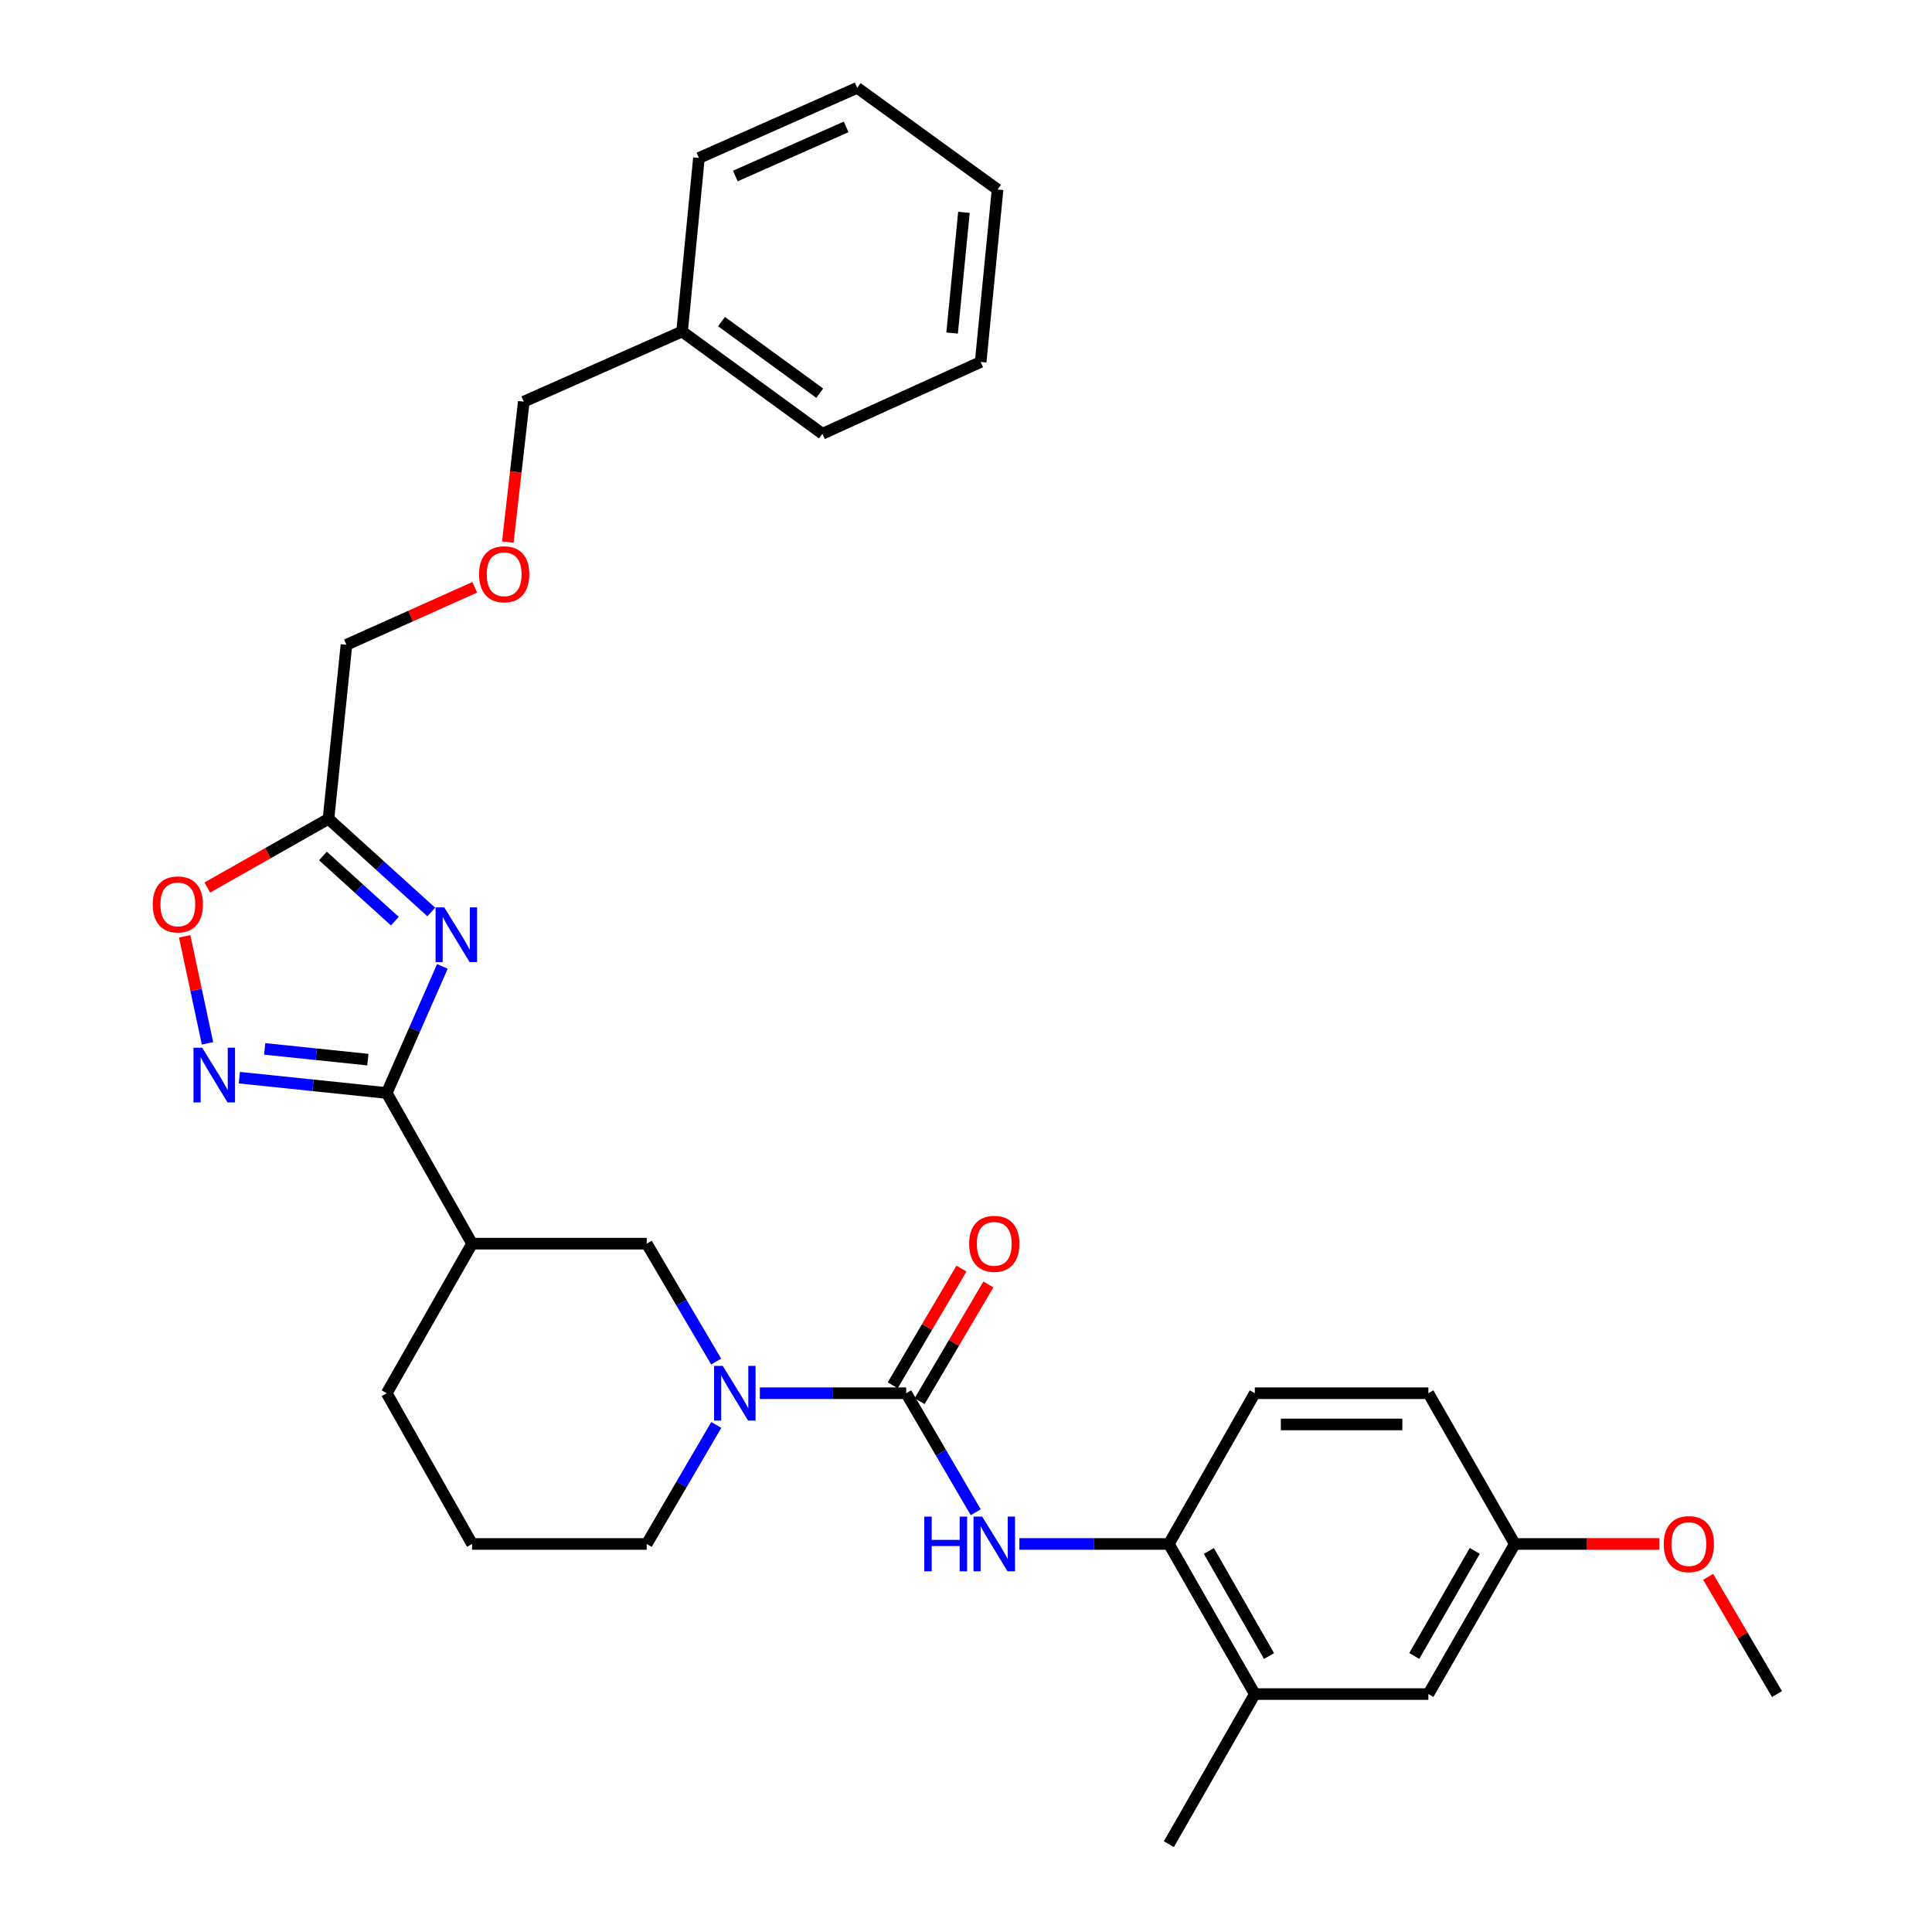 <?xml version='1.0' encoding='iso-8859-1'?>
<svg version='1.1' baseProfile='full'
              xmlns='http://www.w3.org/2000/svg'
                      xmlns:rdkit='http://www.rdkit.org/xml'
                      xmlns:xlink='http://www.w3.org/1999/xlink'
                  xml:space='preserve'
width='1000px' height='1000px' viewBox='0 0 1000 1000'>
<!-- END OF HEADER -->
<rect style='opacity:1.0;fill:#FFFFFF;stroke:none' width='1000' height='1000' x='0' y='0'> </rect>
<path class='bond-0' d='M 228.986,500.201 L 214.579,532.97' style='fill:none;fill-rule:evenodd;stroke:#0000FF;stroke-width:6px;stroke-linecap:butt;stroke-linejoin:miter;stroke-opacity:1' />
<path class='bond-0' d='M 214.579,532.97 L 200.172,565.74' style='fill:none;fill-rule:evenodd;stroke:#000000;stroke-width:6px;stroke-linecap:butt;stroke-linejoin:miter;stroke-opacity:1' />
<path class='bond-4' d='M 223.222,472.046 L 196.623,447.938' style='fill:none;fill-rule:evenodd;stroke:#0000FF;stroke-width:6px;stroke-linecap:butt;stroke-linejoin:miter;stroke-opacity:1' />
<path class='bond-4' d='M 196.623,447.938 L 170.024,423.831' style='fill:none;fill-rule:evenodd;stroke:#000000;stroke-width:6px;stroke-linecap:butt;stroke-linejoin:miter;stroke-opacity:1' />
<path class='bond-4' d='M 204.384,476.795 L 185.764,459.919' style='fill:none;fill-rule:evenodd;stroke:#0000FF;stroke-width:6px;stroke-linecap:butt;stroke-linejoin:miter;stroke-opacity:1' />
<path class='bond-4' d='M 185.764,459.919 L 167.145,443.044' style='fill:none;fill-rule:evenodd;stroke:#000000;stroke-width:6px;stroke-linecap:butt;stroke-linejoin:miter;stroke-opacity:1' />
<path class='bond-2' d='M 200.172,565.74 L 162.03,561.771' style='fill:none;fill-rule:evenodd;stroke:#000000;stroke-width:6px;stroke-linecap:butt;stroke-linejoin:miter;stroke-opacity:1' />
<path class='bond-2' d='M 162.03,561.771 L 123.889,557.802' style='fill:none;fill-rule:evenodd;stroke:#0000FF;stroke-width:6px;stroke-linecap:butt;stroke-linejoin:miter;stroke-opacity:1' />
<path class='bond-2' d='M 190.403,548.466 L 163.704,545.688' style='fill:none;fill-rule:evenodd;stroke:#000000;stroke-width:6px;stroke-linecap:butt;stroke-linejoin:miter;stroke-opacity:1' />
<path class='bond-2' d='M 163.704,545.688 L 137.005,542.91' style='fill:none;fill-rule:evenodd;stroke:#0000FF;stroke-width:6px;stroke-linecap:butt;stroke-linejoin:miter;stroke-opacity:1' />
<path class='bond-5' d='M 200.172,565.74 L 244.343,643.724' style='fill:none;fill-rule:evenodd;stroke:#000000;stroke-width:6px;stroke-linecap:butt;stroke-linejoin:miter;stroke-opacity:1' />
<path class='bond-1' d='M 469.033,721.133 L 431.165,721.133' style='fill:none;fill-rule:evenodd;stroke:#000000;stroke-width:6px;stroke-linecap:butt;stroke-linejoin:miter;stroke-opacity:1' />
<path class='bond-1' d='M 431.165,721.133 L 393.298,721.133' style='fill:none;fill-rule:evenodd;stroke:#0000FF;stroke-width:6px;stroke-linecap:butt;stroke-linejoin:miter;stroke-opacity:1' />
<path class='bond-6' d='M 469.033,721.133 L 487.034,751.933' style='fill:none;fill-rule:evenodd;stroke:#000000;stroke-width:6px;stroke-linecap:butt;stroke-linejoin:miter;stroke-opacity:1' />
<path class='bond-6' d='M 487.034,751.933 L 505.036,782.733' style='fill:none;fill-rule:evenodd;stroke:#0000FF;stroke-width:6px;stroke-linecap:butt;stroke-linejoin:miter;stroke-opacity:1' />
<path class='bond-11' d='M 475.999,725.236 L 493.79,695.035' style='fill:none;fill-rule:evenodd;stroke:#000000;stroke-width:6px;stroke-linecap:butt;stroke-linejoin:miter;stroke-opacity:1' />
<path class='bond-11' d='M 493.79,695.035 L 511.58,664.833' style='fill:none;fill-rule:evenodd;stroke:#FF0000;stroke-width:6px;stroke-linecap:butt;stroke-linejoin:miter;stroke-opacity:1' />
<path class='bond-11' d='M 462.067,717.029 L 479.857,686.828' style='fill:none;fill-rule:evenodd;stroke:#000000;stroke-width:6px;stroke-linecap:butt;stroke-linejoin:miter;stroke-opacity:1' />
<path class='bond-11' d='M 479.857,686.828 L 497.648,656.626' style='fill:none;fill-rule:evenodd;stroke:#FF0000;stroke-width:6px;stroke-linecap:butt;stroke-linejoin:miter;stroke-opacity:1' />
<path class='bond-31' d='M 107.403,540.031 L 101.496,512.334' style='fill:none;fill-rule:evenodd;stroke:#0000FF;stroke-width:6px;stroke-linecap:butt;stroke-linejoin:miter;stroke-opacity:1' />
<path class='bond-31' d='M 101.496,512.334 L 95.589,484.638' style='fill:none;fill-rule:evenodd;stroke:#FF0000;stroke-width:6px;stroke-linecap:butt;stroke-linejoin:miter;stroke-opacity:1' />
<path class='bond-3' d='M 370.676,704.727 L 352.709,674.225' style='fill:none;fill-rule:evenodd;stroke:#0000FF;stroke-width:6px;stroke-linecap:butt;stroke-linejoin:miter;stroke-opacity:1' />
<path class='bond-3' d='M 352.709,674.225 L 334.741,643.724' style='fill:none;fill-rule:evenodd;stroke:#000000;stroke-width:6px;stroke-linecap:butt;stroke-linejoin:miter;stroke-opacity:1' />
<path class='bond-32' d='M 370.744,737.552 L 352.743,768.352' style='fill:none;fill-rule:evenodd;stroke:#0000FF;stroke-width:6px;stroke-linecap:butt;stroke-linejoin:miter;stroke-opacity:1' />
<path class='bond-32' d='M 352.743,768.352 L 334.741,799.153' style='fill:none;fill-rule:evenodd;stroke:#000000;stroke-width:6px;stroke-linecap:butt;stroke-linejoin:miter;stroke-opacity:1' />
<path class='bond-7' d='M 170.024,423.831 L 138.657,441.614' style='fill:none;fill-rule:evenodd;stroke:#000000;stroke-width:6px;stroke-linecap:butt;stroke-linejoin:miter;stroke-opacity:1' />
<path class='bond-7' d='M 138.657,441.614 L 107.29,459.397' style='fill:none;fill-rule:evenodd;stroke:#FF0000;stroke-width:6px;stroke-linecap:butt;stroke-linejoin:miter;stroke-opacity:1' />
<path class='bond-17' d='M 170.024,423.831 L 179.322,333.746' style='fill:none;fill-rule:evenodd;stroke:#000000;stroke-width:6px;stroke-linecap:butt;stroke-linejoin:miter;stroke-opacity:1' />
<path class='bond-8' d='M 244.343,643.724 L 334.741,643.724' style='fill:none;fill-rule:evenodd;stroke:#000000;stroke-width:6px;stroke-linecap:butt;stroke-linejoin:miter;stroke-opacity:1' />
<path class='bond-19' d='M 244.343,643.724 L 200.172,721.133' style='fill:none;fill-rule:evenodd;stroke:#000000;stroke-width:6px;stroke-linecap:butt;stroke-linejoin:miter;stroke-opacity:1' />
<path class='bond-9' d='M 527.631,799.153 L 566.317,799.153' style='fill:none;fill-rule:evenodd;stroke:#0000FF;stroke-width:6px;stroke-linecap:butt;stroke-linejoin:miter;stroke-opacity:1' />
<path class='bond-9' d='M 566.317,799.153 L 605.004,799.153' style='fill:none;fill-rule:evenodd;stroke:#000000;stroke-width:6px;stroke-linecap:butt;stroke-linejoin:miter;stroke-opacity:1' />
<path class='bond-10' d='M 605.004,799.153 L 649.489,876.849' style='fill:none;fill-rule:evenodd;stroke:#000000;stroke-width:6px;stroke-linecap:butt;stroke-linejoin:miter;stroke-opacity:1' />
<path class='bond-10' d='M 625.709,802.773 L 656.849,857.16' style='fill:none;fill-rule:evenodd;stroke:#000000;stroke-width:6px;stroke-linecap:butt;stroke-linejoin:miter;stroke-opacity:1' />
<path class='bond-13' d='M 605.004,799.153 L 649.489,721.133' style='fill:none;fill-rule:evenodd;stroke:#000000;stroke-width:6px;stroke-linecap:butt;stroke-linejoin:miter;stroke-opacity:1' />
<path class='bond-12' d='M 649.489,876.849 L 739.322,876.849' style='fill:none;fill-rule:evenodd;stroke:#000000;stroke-width:6px;stroke-linecap:butt;stroke-linejoin:miter;stroke-opacity:1' />
<path class='bond-23' d='M 649.489,876.849 L 605.004,954.545' style='fill:none;fill-rule:evenodd;stroke:#000000;stroke-width:6px;stroke-linecap:butt;stroke-linejoin:miter;stroke-opacity:1' />
<path class='bond-34' d='M 739.322,876.849 L 784.059,799.153' style='fill:none;fill-rule:evenodd;stroke:#000000;stroke-width:6px;stroke-linecap:butt;stroke-linejoin:miter;stroke-opacity:1' />
<path class='bond-34' d='M 732.019,857.126 L 763.335,802.738' style='fill:none;fill-rule:evenodd;stroke:#000000;stroke-width:6px;stroke-linecap:butt;stroke-linejoin:miter;stroke-opacity:1' />
<path class='bond-18' d='M 649.489,721.133 L 739.322,721.133' style='fill:none;fill-rule:evenodd;stroke:#000000;stroke-width:6px;stroke-linecap:butt;stroke-linejoin:miter;stroke-opacity:1' />
<path class='bond-18' d='M 662.964,737.303 L 725.847,737.303' style='fill:none;fill-rule:evenodd;stroke:#000000;stroke-width:6px;stroke-linecap:butt;stroke-linejoin:miter;stroke-opacity:1' />
<path class='bond-14' d='M 784.059,799.153 L 739.322,721.133' style='fill:none;fill-rule:evenodd;stroke:#000000;stroke-width:6px;stroke-linecap:butt;stroke-linejoin:miter;stroke-opacity:1' />
<path class='bond-20' d='M 784.059,799.153 L 821.479,799.153' style='fill:none;fill-rule:evenodd;stroke:#000000;stroke-width:6px;stroke-linecap:butt;stroke-linejoin:miter;stroke-opacity:1' />
<path class='bond-20' d='M 821.479,799.153 L 858.9,799.153' style='fill:none;fill-rule:evenodd;stroke:#FF0000;stroke-width:6px;stroke-linecap:butt;stroke-linejoin:miter;stroke-opacity:1' />
<path class='bond-15' d='M 334.741,799.153 L 244.343,799.153' style='fill:none;fill-rule:evenodd;stroke:#000000;stroke-width:6px;stroke-linecap:butt;stroke-linejoin:miter;stroke-opacity:1' />
<path class='bond-16' d='M 245.725,303.986 L 212.523,318.866' style='fill:none;fill-rule:evenodd;stroke:#FF0000;stroke-width:6px;stroke-linecap:butt;stroke-linejoin:miter;stroke-opacity:1' />
<path class='bond-16' d='M 212.523,318.866 L 179.322,333.746' style='fill:none;fill-rule:evenodd;stroke:#000000;stroke-width:6px;stroke-linecap:butt;stroke-linejoin:miter;stroke-opacity:1' />
<path class='bond-24' d='M 262.844,280.592 L 266.974,244.245' style='fill:none;fill-rule:evenodd;stroke:#FF0000;stroke-width:6px;stroke-linecap:butt;stroke-linejoin:miter;stroke-opacity:1' />
<path class='bond-24' d='M 266.974,244.245 L 271.104,207.899' style='fill:none;fill-rule:evenodd;stroke:#000000;stroke-width:6px;stroke-linecap:butt;stroke-linejoin:miter;stroke-opacity:1' />
<path class='bond-22' d='M 200.172,721.133 L 244.343,799.153' style='fill:none;fill-rule:evenodd;stroke:#000000;stroke-width:6px;stroke-linecap:butt;stroke-linejoin:miter;stroke-opacity:1' />
<path class='bond-25' d='M 884.14,816.165 L 901.955,846.507' style='fill:none;fill-rule:evenodd;stroke:#FF0000;stroke-width:6px;stroke-linecap:butt;stroke-linejoin:miter;stroke-opacity:1' />
<path class='bond-25' d='M 901.955,846.507 L 919.769,876.849' style='fill:none;fill-rule:evenodd;stroke:#000000;stroke-width:6px;stroke-linecap:butt;stroke-linejoin:miter;stroke-opacity:1' />
<path class='bond-21' d='M 353.04,171.589 L 271.104,207.899' style='fill:none;fill-rule:evenodd;stroke:#000000;stroke-width:6px;stroke-linecap:butt;stroke-linejoin:miter;stroke-opacity:1' />
<path class='bond-26' d='M 353.04,171.589 L 425.679,224.518' style='fill:none;fill-rule:evenodd;stroke:#000000;stroke-width:6px;stroke-linecap:butt;stroke-linejoin:miter;stroke-opacity:1' />
<path class='bond-26' d='M 373.459,166.46 L 424.306,203.51' style='fill:none;fill-rule:evenodd;stroke:#000000;stroke-width:6px;stroke-linecap:butt;stroke-linejoin:miter;stroke-opacity:1' />
<path class='bond-27' d='M 353.04,171.589 L 361.763,81.765' style='fill:none;fill-rule:evenodd;stroke:#000000;stroke-width:6px;stroke-linecap:butt;stroke-linejoin:miter;stroke-opacity:1' />
<path class='bond-29' d='M 425.679,224.518 L 507.589,187.355' style='fill:none;fill-rule:evenodd;stroke:#000000;stroke-width:6px;stroke-linecap:butt;stroke-linejoin:miter;stroke-opacity:1' />
<path class='bond-28' d='M 361.763,81.765 L 443.691,45.455' style='fill:none;fill-rule:evenodd;stroke:#000000;stroke-width:6px;stroke-linecap:butt;stroke-linejoin:miter;stroke-opacity:1' />
<path class='bond-28' d='M 380.604,91.102 L 437.954,65.684' style='fill:none;fill-rule:evenodd;stroke:#000000;stroke-width:6px;stroke-linecap:butt;stroke-linejoin:miter;stroke-opacity:1' />
<path class='bond-30' d='M 443.691,45.455 L 516.339,98.097' style='fill:none;fill-rule:evenodd;stroke:#000000;stroke-width:6px;stroke-linecap:butt;stroke-linejoin:miter;stroke-opacity:1' />
<path class='bond-33' d='M 507.589,187.355 L 516.339,98.097' style='fill:none;fill-rule:evenodd;stroke:#000000;stroke-width:6px;stroke-linecap:butt;stroke-linejoin:miter;stroke-opacity:1' />
<path class='bond-33' d='M 492.809,172.388 L 498.933,109.908' style='fill:none;fill-rule:evenodd;stroke:#000000;stroke-width:6px;stroke-linecap:butt;stroke-linejoin:miter;stroke-opacity:1' />
<path  class='atom-0' d='M 229.935 469.643
L 239.215 484.643
Q 240.135 486.123, 241.615 488.803
Q 243.095 491.483, 243.175 491.643
L 243.175 469.643
L 246.935 469.643
L 246.935 497.963
L 243.055 497.963
L 233.095 481.563
Q 231.935 479.643, 230.695 477.443
Q 229.495 475.243, 229.135 474.563
L 229.135 497.963
L 225.455 497.963
L 225.455 469.643
L 229.935 469.643
' fill='#0000FF'/>
<path  class='atom-3' d='M 104.645 542.291
L 113.925 557.291
Q 114.845 558.771, 116.325 561.451
Q 117.805 564.131, 117.885 564.291
L 117.885 542.291
L 121.645 542.291
L 121.645 570.611
L 117.765 570.611
L 107.805 554.211
Q 106.645 552.291, 105.405 550.091
Q 104.205 547.891, 103.845 547.211
L 103.845 570.611
L 100.165 570.611
L 100.165 542.291
L 104.645 542.291
' fill='#0000FF'/>
<path  class='atom-4' d='M 374.081 706.973
L 383.361 721.973
Q 384.281 723.453, 385.761 726.133
Q 387.241 728.813, 387.321 728.973
L 387.321 706.973
L 391.081 706.973
L 391.081 735.293
L 387.201 735.293
L 377.241 718.893
Q 376.081 716.973, 374.841 714.773
Q 373.641 712.573, 373.281 711.893
L 373.281 735.293
L 369.601 735.293
L 369.601 706.973
L 374.081 706.973
' fill='#0000FF'/>
<path  class='atom-7' d='M 478.412 784.993
L 482.252 784.993
L 482.252 797.033
L 496.732 797.033
L 496.732 784.993
L 500.572 784.993
L 500.572 813.313
L 496.732 813.313
L 496.732 800.233
L 482.252 800.233
L 482.252 813.313
L 478.412 813.313
L 478.412 784.993
' fill='#0000FF'/>
<path  class='atom-7' d='M 508.372 784.993
L 517.652 799.993
Q 518.572 801.473, 520.052 804.153
Q 521.532 806.833, 521.612 806.993
L 521.612 784.993
L 525.372 784.993
L 525.372 813.313
L 521.492 813.313
L 511.532 796.913
Q 510.372 794.993, 509.132 792.793
Q 507.932 790.593, 507.572 789.913
L 507.572 813.313
L 503.892 813.313
L 503.892 784.993
L 508.372 784.993
' fill='#0000FF'/>
<path  class='atom-8' d='M 79.049 468.117
Q 79.049 461.317, 82.409 457.517
Q 85.769 453.717, 92.049 453.717
Q 98.329 453.717, 101.689 457.517
Q 105.049 461.317, 105.049 468.117
Q 105.049 474.997, 101.649 478.917
Q 98.249 482.797, 92.049 482.797
Q 85.809 482.797, 82.409 478.917
Q 79.049 475.037, 79.049 468.117
M 92.049 479.597
Q 96.369 479.597, 98.689 476.717
Q 101.049 473.797, 101.049 468.117
Q 101.049 462.557, 98.689 459.757
Q 96.369 456.917, 92.049 456.917
Q 87.729 456.917, 85.369 459.717
Q 83.049 462.517, 83.049 468.117
Q 83.049 473.837, 85.369 476.717
Q 87.729 479.597, 92.049 479.597
' fill='#FF0000'/>
<path  class='atom-12' d='M 501.632 643.804
Q 501.632 637.004, 504.992 633.204
Q 508.352 629.404, 514.632 629.404
Q 520.912 629.404, 524.272 633.204
Q 527.632 637.004, 527.632 643.804
Q 527.632 650.684, 524.232 654.604
Q 520.832 658.484, 514.632 658.484
Q 508.392 658.484, 504.992 654.604
Q 501.632 650.724, 501.632 643.804
M 514.632 655.284
Q 518.952 655.284, 521.272 652.404
Q 523.632 649.484, 523.632 643.804
Q 523.632 638.244, 521.272 635.444
Q 518.952 632.604, 514.632 632.604
Q 510.312 632.604, 507.952 635.404
Q 505.632 638.204, 505.632 643.804
Q 505.632 649.524, 507.952 652.404
Q 510.312 655.284, 514.632 655.284
' fill='#FF0000'/>
<path  class='atom-17' d='M 247.962 297.237
Q 247.962 290.437, 251.322 286.637
Q 254.682 282.837, 260.962 282.837
Q 267.242 282.837, 270.602 286.637
Q 273.962 290.437, 273.962 297.237
Q 273.962 304.117, 270.562 308.037
Q 267.162 311.917, 260.962 311.917
Q 254.722 311.917, 251.322 308.037
Q 247.962 304.157, 247.962 297.237
M 260.962 308.717
Q 265.282 308.717, 267.602 305.837
Q 269.962 302.917, 269.962 297.237
Q 269.962 291.677, 267.602 288.877
Q 265.282 286.037, 260.962 286.037
Q 256.642 286.037, 254.282 288.837
Q 251.962 291.637, 251.962 297.237
Q 251.962 302.957, 254.282 305.837
Q 256.642 308.717, 260.962 308.717
' fill='#FF0000'/>
<path  class='atom-21' d='M 861.152 799.233
Q 861.152 792.433, 864.512 788.633
Q 867.872 784.833, 874.152 784.833
Q 880.432 784.833, 883.792 788.633
Q 887.152 792.433, 887.152 799.233
Q 887.152 806.113, 883.752 810.033
Q 880.352 813.913, 874.152 813.913
Q 867.912 813.913, 864.512 810.033
Q 861.152 806.153, 861.152 799.233
M 874.152 810.713
Q 878.472 810.713, 880.792 807.833
Q 883.152 804.913, 883.152 799.233
Q 883.152 793.673, 880.792 790.873
Q 878.472 788.033, 874.152 788.033
Q 869.832 788.033, 867.472 790.833
Q 865.152 793.633, 865.152 799.233
Q 865.152 804.953, 867.472 807.833
Q 869.832 810.713, 874.152 810.713
' fill='#FF0000'/>
</svg>
